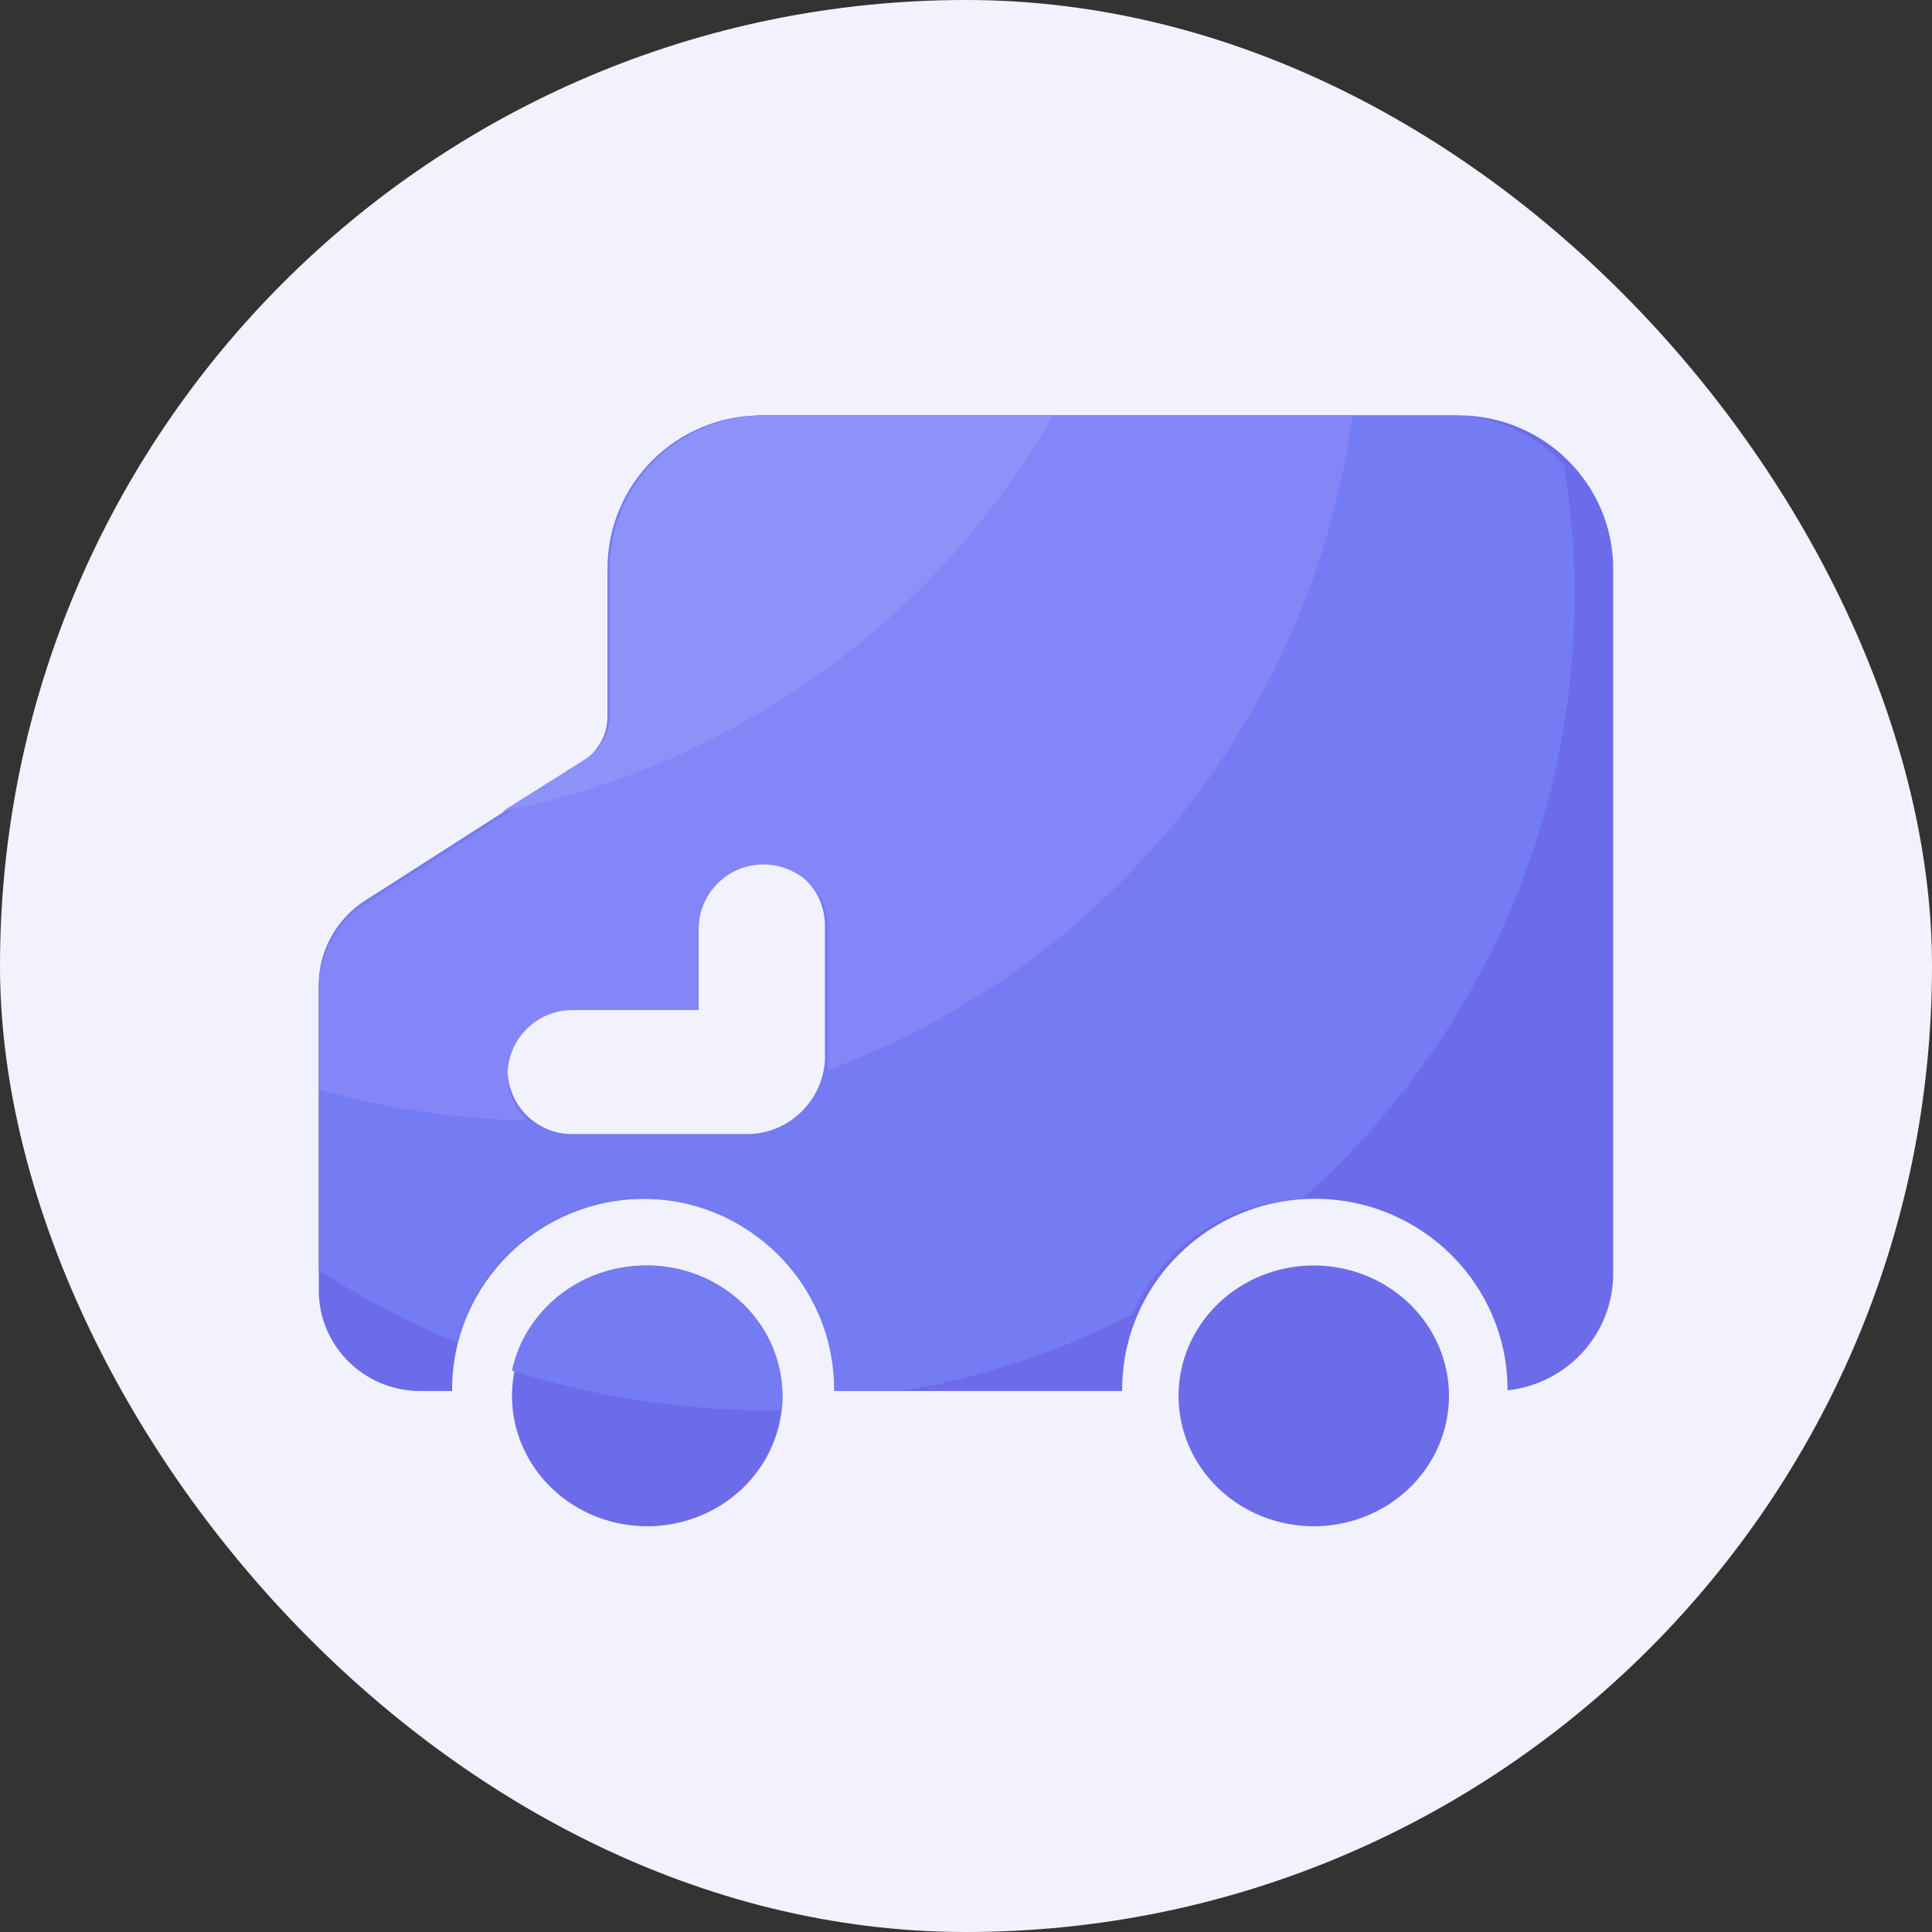 <svg width="140" height="140" viewBox="0 0 140 140" fill="none" xmlns="http://www.w3.org/2000/svg">
<rect x="0" y="0" width="140" height="140" fill="#333333" stroke="none"/>
<rect width="140" height="140" rx="70" fill="#F2F2FF"/>
<path d="M105.685 30.1H55.364C49.172 30.1 44.155 35.071 44.155 41.206V51.926C44.155 52.567 43.993 53.197 43.684 53.758C43.374 54.32 42.927 54.796 42.383 55.142L26.483 65.26C24.379 66.6 23.1 68.913 23.1 71.39V93.511C23.1 97.539 26.391 100.8 30.457 100.8H32.767C32.767 100.766 32.762 100.738 32.762 100.704C32.762 93.063 39.011 86.87 46.724 86.87C54.436 86.87 60.685 93.063 60.685 100.704C60.685 100.738 60.68 100.766 60.68 100.8H81.322C81.322 100.766 81.316 100.738 81.316 100.704C81.316 93.063 87.566 86.87 95.278 86.87C102.99 86.87 109.24 93.063 109.24 100.704V100.749C113.546 100.289 116.9 96.676 116.9 92.284V41.212C116.894 35.077 111.872 30.1 105.685 30.1ZM60.02 76.508C60.02 79.644 57.446 82.189 54.286 82.189H41.483C38.885 82.189 36.787 80.104 36.787 77.536C36.787 74.969 38.891 72.884 41.483 72.884H50.623V67.061C50.623 64.487 52.727 62.408 55.319 62.408C57.91 62.408 60.015 64.493 60.015 67.061V76.508H60.02Z" fill="#6C6CEA"/>
<path d="M37.1 101.15C37.1 103.656 38.133 106.06 39.971 107.832C41.808 109.605 44.301 110.6 46.9 110.6C49.499 110.6 51.992 109.605 53.83 107.832C55.668 106.06 56.7 103.656 56.7 101.15C56.7 99.909 56.447 98.68 55.954 97.534C55.462 96.387 54.74 95.346 53.83 94.468C52.92 93.591 51.839 92.894 50.65 92.419C49.461 91.945 48.187 91.7 46.9 91.7C45.613 91.7 44.339 91.945 43.15 92.419C41.961 92.894 40.88 93.591 39.971 94.468C39.06 95.346 38.339 96.387 37.846 97.534C37.354 98.68 37.1 99.909 37.1 101.15Z" fill="#6C6CEA"/>
<path d="M85.4 101.15C85.4 103.656 86.432 106.06 88.27 107.832C90.108 109.605 92.601 110.6 95.2 110.6C97.799 110.6 100.292 109.605 102.13 107.832C103.967 106.06 105 103.656 105 101.15C105 98.644 103.967 96.24 102.13 94.468C100.292 92.696 97.799 91.7 95.2 91.7C92.601 91.7 90.108 92.696 88.27 94.468C86.432 96.24 85.4 98.644 85.4 101.15Z" fill="#6C6CEA"/>
<path d="M46.8 91.7C42.012 91.7 38.02 94.972 37.1 99.324C43.002 101.183 49.303 102.2 55.85 102.2C56.12 102.2 56.384 102.183 56.653 102.183C56.682 101.878 56.7 101.562 56.7 101.251C56.7 95.972 52.269 91.7 46.8 91.7Z" fill="#757BF2"/>
<path d="M105.15 30.1H55.156C49.003 30.1 44.019 35.071 44.019 41.206V51.926C44.019 52.567 43.858 53.197 43.55 53.758C43.243 54.32 42.798 54.796 42.258 55.142L26.461 65.26C24.37 66.6 23.1 68.913 23.1 71.39V92.023C26.25 94.091 29.606 95.863 33.138 97.306C34.659 91.313 40.088 86.87 46.571 86.87C54.233 86.87 60.442 93.063 60.442 100.704C60.442 100.738 60.437 100.766 60.437 100.8H65.359C71.278 99.789 76.889 97.897 82.061 95.255C83.1 92.843 84.807 90.775 86.981 89.295C89.155 87.814 91.707 86.981 94.338 86.893C106.455 76.162 114.1 60.522 114.1 43.093C114.1 39.889 113.832 36.752 113.337 33.685C111.297 31.492 108.386 30.1 105.15 30.1ZM59.782 76.508C59.782 79.644 57.224 82.189 54.085 82.189H41.364C38.783 82.189 36.698 80.104 36.698 77.536C36.698 74.963 38.789 72.884 41.364 72.884H50.444V67.061C50.444 64.487 52.535 62.408 55.11 62.408C57.685 62.408 59.776 64.493 59.776 67.061V76.508H59.782Z" fill="#757BF2"/>
<path d="M55.379 30.1C49.183 30.1 44.164 35.107 44.164 41.287V52.085C44.165 52.73 44.002 53.364 43.693 53.931C43.383 54.496 42.935 54.976 42.392 55.324L26.485 65.515C24.379 66.866 23.1 69.195 23.1 71.69V78.94C27.901 80.313 32.955 81.091 38.17 81.2C37.73 80.766 37.382 80.249 37.145 79.679C36.907 79.109 36.786 78.498 36.787 77.881C36.787 75.289 38.892 73.195 41.485 73.195H50.629V67.329C50.629 64.737 52.734 62.643 55.327 62.643C57.92 62.643 60.025 64.743 60.025 67.329V76.845C60.025 77.086 60.008 77.32 59.974 77.555C80.12 70.093 95.075 51.994 98 30.1H55.379Z" fill="#8486F8"/>
<path d="M44.195 41.151V51.812C44.195 52.448 44.033 53.075 43.722 53.633C43.411 54.192 42.963 54.665 42.417 55.009L36.4 58.8C53.56 55.371 68.016 44.659 76.3 30.1H55.441C49.228 30.1 44.195 35.049 44.195 41.151Z" fill="#8D92F8"/>
</svg>
